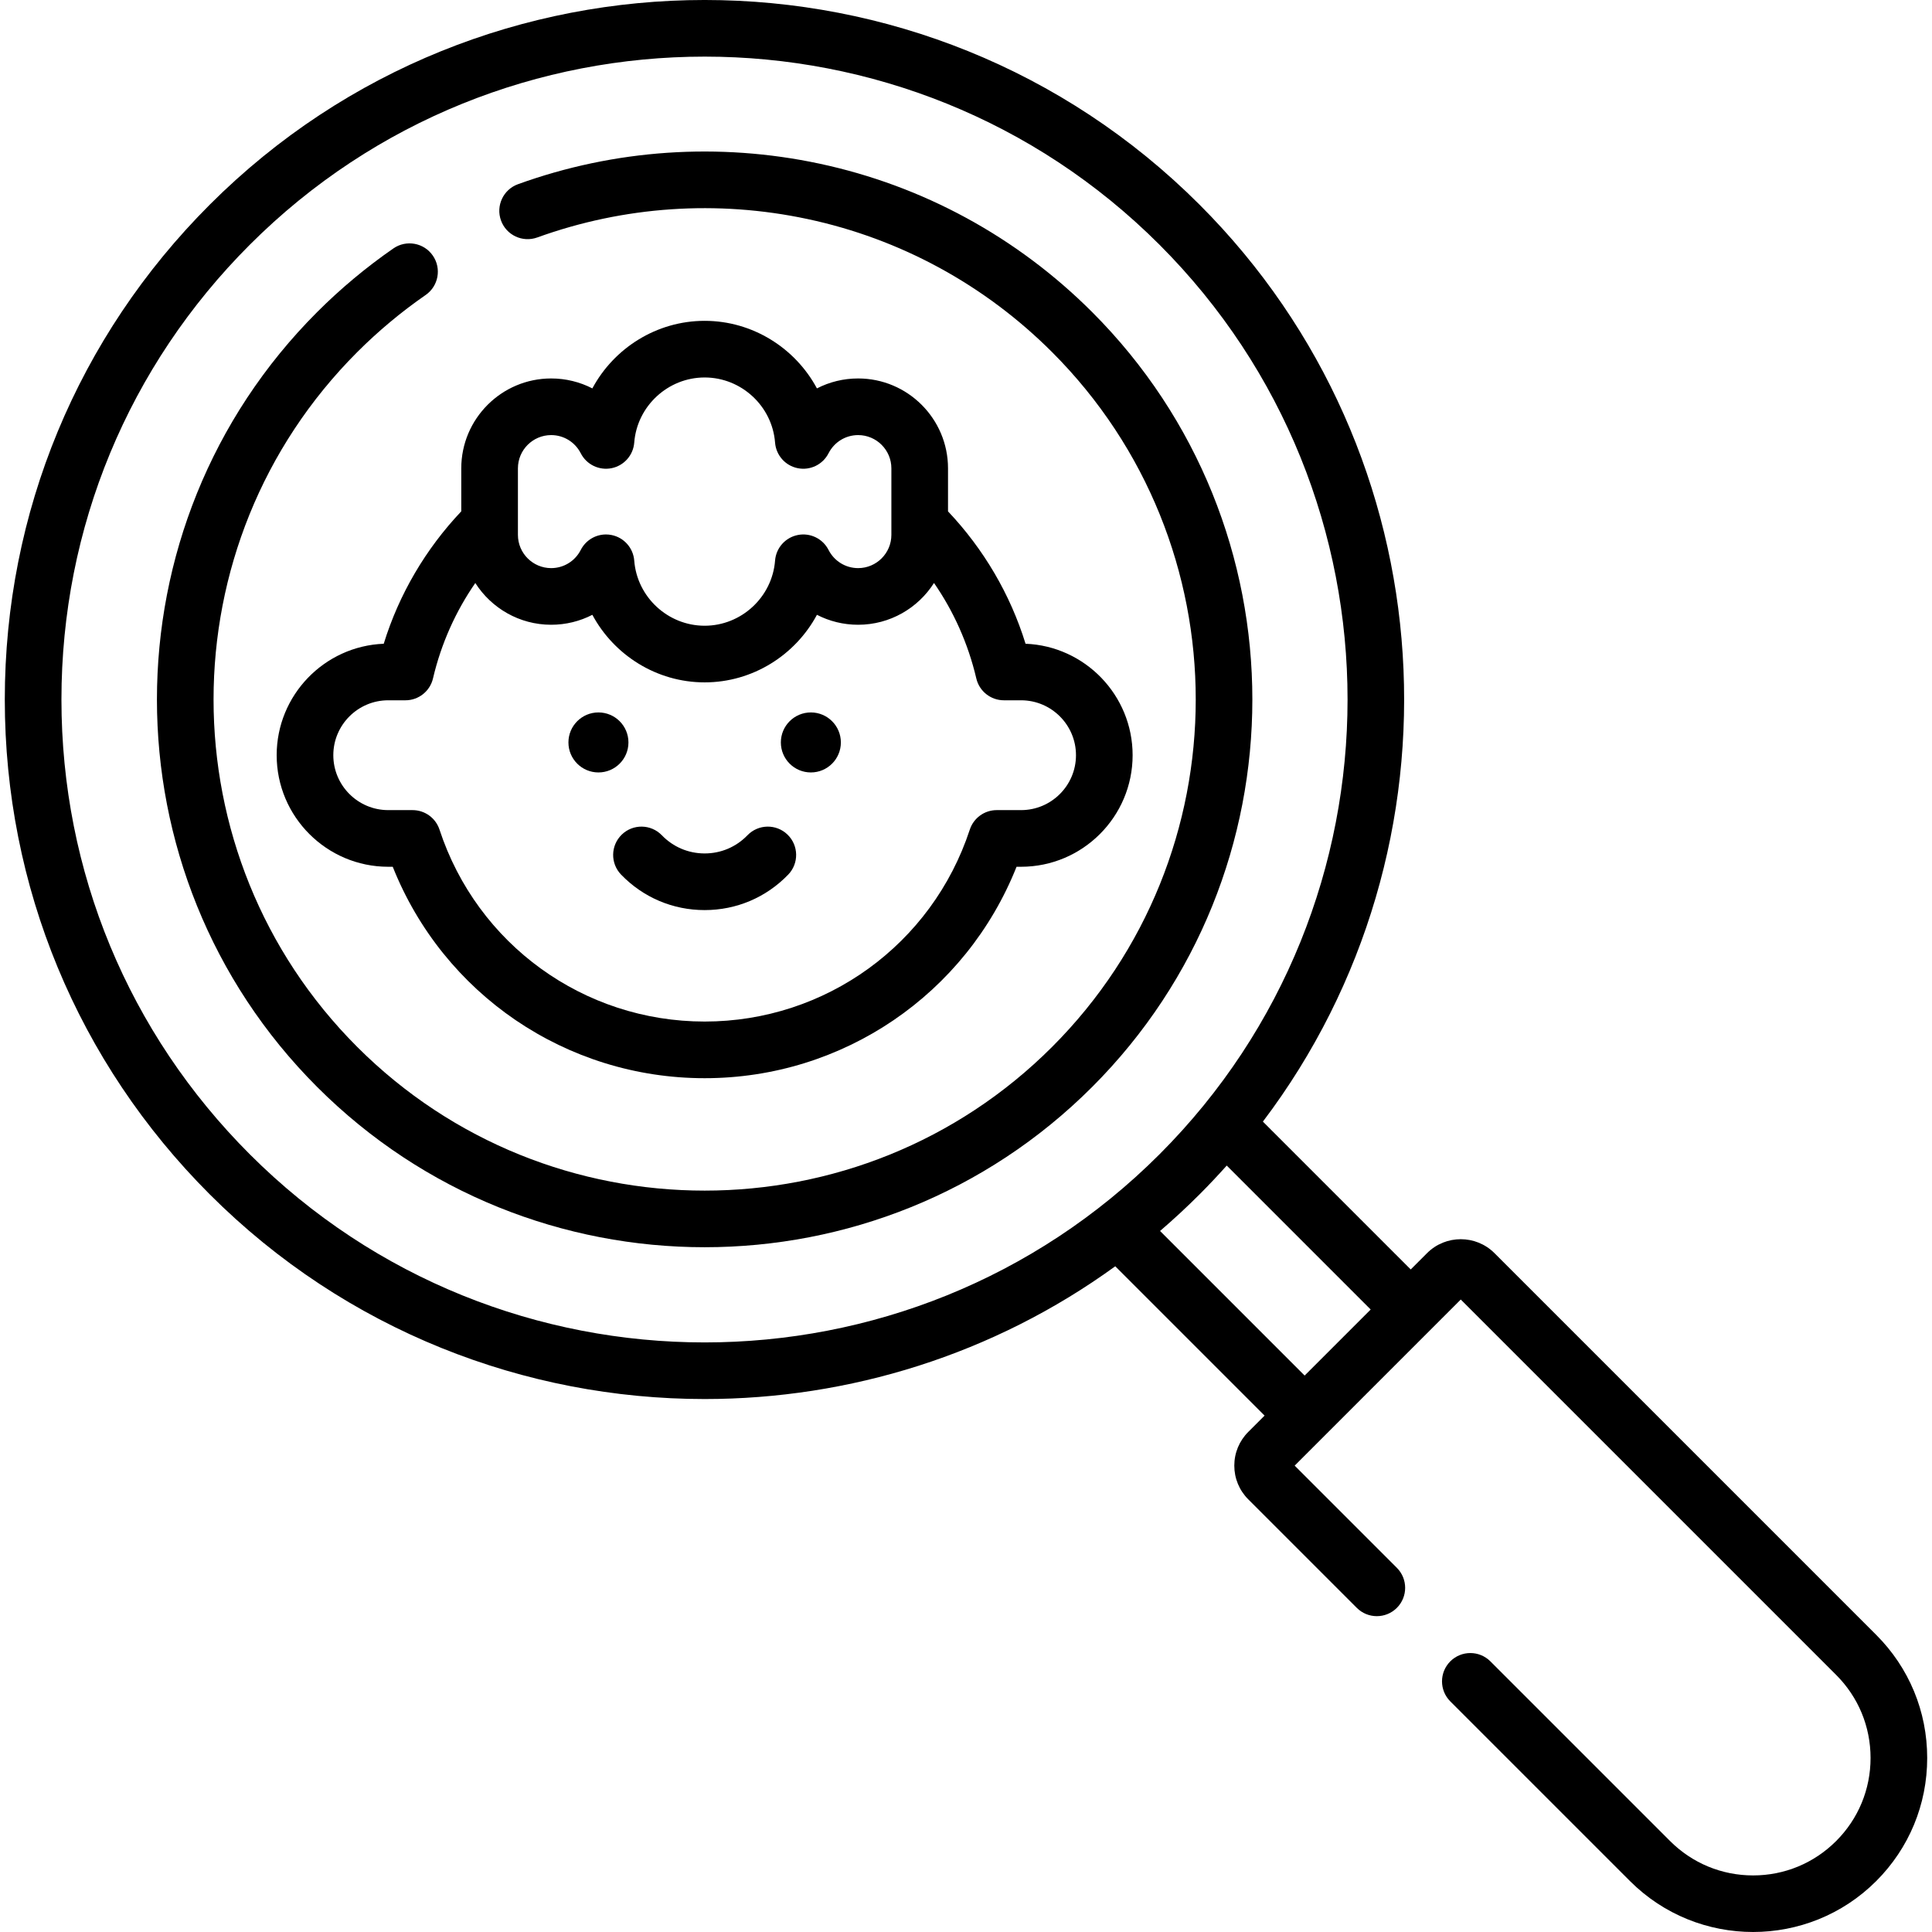<svg xmlns="http://www.w3.org/2000/svg" width="512" viewBox="0 0 512 512" height="512" data-sanitized-enable-background="new 0 0 512 512" id="Capa_1"><g><g><g><path d="m497.215 433.258-101.162-101.162c-4.927-4.924-12.944-4.925-17.872.001l-4.323 4.323-39.18-39.18c54.99-72.626 49.4-176.812-16.793-243.006-72.314-72.313-189.977-72.313-262.291 0-35.03 35.031-54.323 81.606-54.323 131.146 0 49.541 19.292 96.116 54.323 131.146 36.157 36.156 83.651 54.235 131.145 54.235 38.248 0 76.491-11.733 108.817-35.182l39.572 39.572-4.321 4.321c-2.388 2.386-3.703 5.561-3.703 8.938 0 3.375 1.314 6.549 3.702 8.936l28.76 28.76c2.931 2.93 7.684 2.93 10.615 0 2.931-2.932 2.931-7.684 0-10.615l-27.082-27.081 44.019-44.02 99.483 99.483c5.879 5.878 9.116 13.695 9.116 22.009 0 8.315-3.238 16.131-9.117 22.01s-13.695 9.117-22.009 9.117-16.131-3.238-22.01-9.117l-47.619-47.618c-2.931-2.93-7.684-2.93-10.615 0-2.931 2.932-2.931 7.684 0 10.616l47.619 47.618c8.996 8.995 20.808 13.493 32.624 13.492 11.813-.002 23.631-4.499 32.624-13.492 8.714-8.715 13.513-20.301 13.513-32.625.002-12.324-4.797-23.91-13.512-32.625zm-431.006-127.346c-32.195-32.195-49.926-75-49.926-120.531s17.731-88.336 49.926-120.531c33.23-33.23 76.881-49.845 120.531-49.845s87.301 16.615 120.531 49.845c66.461 66.46 66.461 174.601 0 241.062-66.461 66.459-174.601 66.461-241.062 0zm279.534 58.625-38.317-38.317c3.58-3.072 7.07-6.303 10.459-9.693 2.492-2.492 4.89-5.043 7.211-7.64l38.148 38.148z"></path><path d="m289.423 82.697c-19.888-19.887-44.876-33.487-72.265-39.328-26.672-5.686-54.294-3.805-79.883 5.445-3.898 1.409-5.916 5.712-4.507 9.611 1.409 3.898 5.712 5.914 9.61 4.507 22.947-8.296 47.723-9.984 71.648-4.881 24.547 5.234 46.948 17.428 64.782 35.261 50.767 50.766 50.767 133.37 0 184.137-50.766 50.766-133.37 50.768-184.138 0-50.767-50.767-50.767-133.371 0-184.137 5.588-5.588 11.688-10.68 18.127-15.133 3.41-2.358 4.262-7.033 1.905-10.443-2.357-3.409-7.032-4.262-10.443-1.905-7.181 4.966-13.978 10.64-20.204 16.865-56.62 56.62-56.62 148.747 0 205.368 28.31 28.31 65.497 42.465 102.683 42.465 37.187 0 74.374-14.155 102.684-42.465 56.621-56.62 56.621-148.747.001-205.367z"></path><path d="m164.599 231.784c5.854 6.06 13.717 9.398 22.14 9.398 8.424 0 16.286-3.338 22.14-9.397 2.88-2.982 2.798-7.733-.183-10.614-2.982-2.88-7.734-2.799-10.613.184-2.999 3.105-7.028 4.815-11.344 4.815-4.315 0-8.344-1.71-11.344-4.816-2.879-2.981-7.63-3.064-10.613-.184-2.981 2.88-3.063 7.632-.183 10.614z"></path><path d="m158.592 204.706c4.392 0 7.952-3.56 7.952-7.952s-3.56-7.952-7.952-7.952-7.952 3.56-7.952 7.952 3.56 7.952 7.952 7.952z"></path><path d="m214.887 204.706c4.392 0 7.952-3.56 7.952-7.952s-3.56-7.952-7.952-7.952-7.952 3.56-7.952 7.952 3.56 7.952 7.952 7.952z"></path><path d="m73.322 200.139c0 16.301 13.263 29.563 29.564 29.563h1.195c13.411 33.733 45.965 56.031 82.658 56.031s69.248-22.298 82.658-56.031h1.195c16.302 0 29.565-13.262 29.565-29.563 0-15.904-12.622-28.915-28.376-29.541-4.032-13.08-11.117-25.124-20.546-35.077v-11.405c0-13.135-10.687-23.822-23.823-23.822-3.885 0-7.608.93-10.915 2.636-5.723-10.666-17.016-17.905-29.758-17.905s-24.035 7.239-29.758 17.905c-3.307-1.705-7.031-2.636-10.916-2.636-13.135 0-23.822 10.687-23.822 23.822v11.396c-9.431 9.955-16.513 22.004-20.546 35.086-15.752.625-28.375 13.637-28.375 29.541zm63.933-76.024c0-4.858 3.953-8.811 8.811-8.811 3.32 0 6.326 1.848 7.844 4.824 1.528 2.994 4.862 4.606 8.158 3.948 3.296-.66 5.752-3.43 6.011-6.783.746-9.678 8.943-17.259 18.66-17.259s17.914 7.581 18.661 17.259c.259 3.352 2.714 6.123 6.011 6.783 3.297.659 6.63-.954 8.158-3.948 1.518-2.976 4.524-4.824 7.844-4.824 4.859 0 8.811 3.952 8.811 8.811v17.63c0 4.858-3.953 8.811-8.811 8.811-3.32 0-6.326-1.848-7.844-4.824-1.529-2.994-4.863-4.611-8.158-3.948-3.296.66-5.752 3.43-6.011 6.782-.747 9.678-8.943 17.259-18.661 17.259-9.717 0-17.914-7.581-18.66-17.259-.259-3.352-2.715-6.123-6.011-6.782-.493-.099-.986-.147-1.475-.147-2.778 0-5.383 1.548-6.683 4.095-1.518 2.976-4.524 4.824-7.844 4.824-4.858 0-8.811-3.953-8.811-8.811zm-29.814 61.47c3.485 0 6.511-2.398 7.307-5.791 2.184-9.307 6.047-17.827 11.215-25.291 4.232 6.644 11.658 11.064 20.102 11.064 3.885 0 7.608-.93 10.916-2.636 5.723 10.666 17.015 17.905 29.758 17.905s24.035-7.239 29.758-17.905c3.307 1.705 7.03 2.636 10.915 2.636 8.448 0 15.877-4.423 20.108-11.072 5.168 7.465 9.026 15.991 11.21 25.298.796 3.393 3.823 5.791 7.307 5.791h4.555c8.025 0 14.553 6.529 14.553 14.553s-6.528 14.552-14.553 14.552h-6.454c-3.243 0-6.118 2.083-7.131 5.163-9.996 30.426-38.235 50.868-70.269 50.868s-60.272-20.442-70.269-50.868c-1.012-3.08-3.888-5.163-7.131-5.163h-6.454c-8.024 0-14.553-6.528-14.553-14.552 0-8.025 6.528-14.553 14.553-14.553h4.557z"></path></g></g></g></svg>